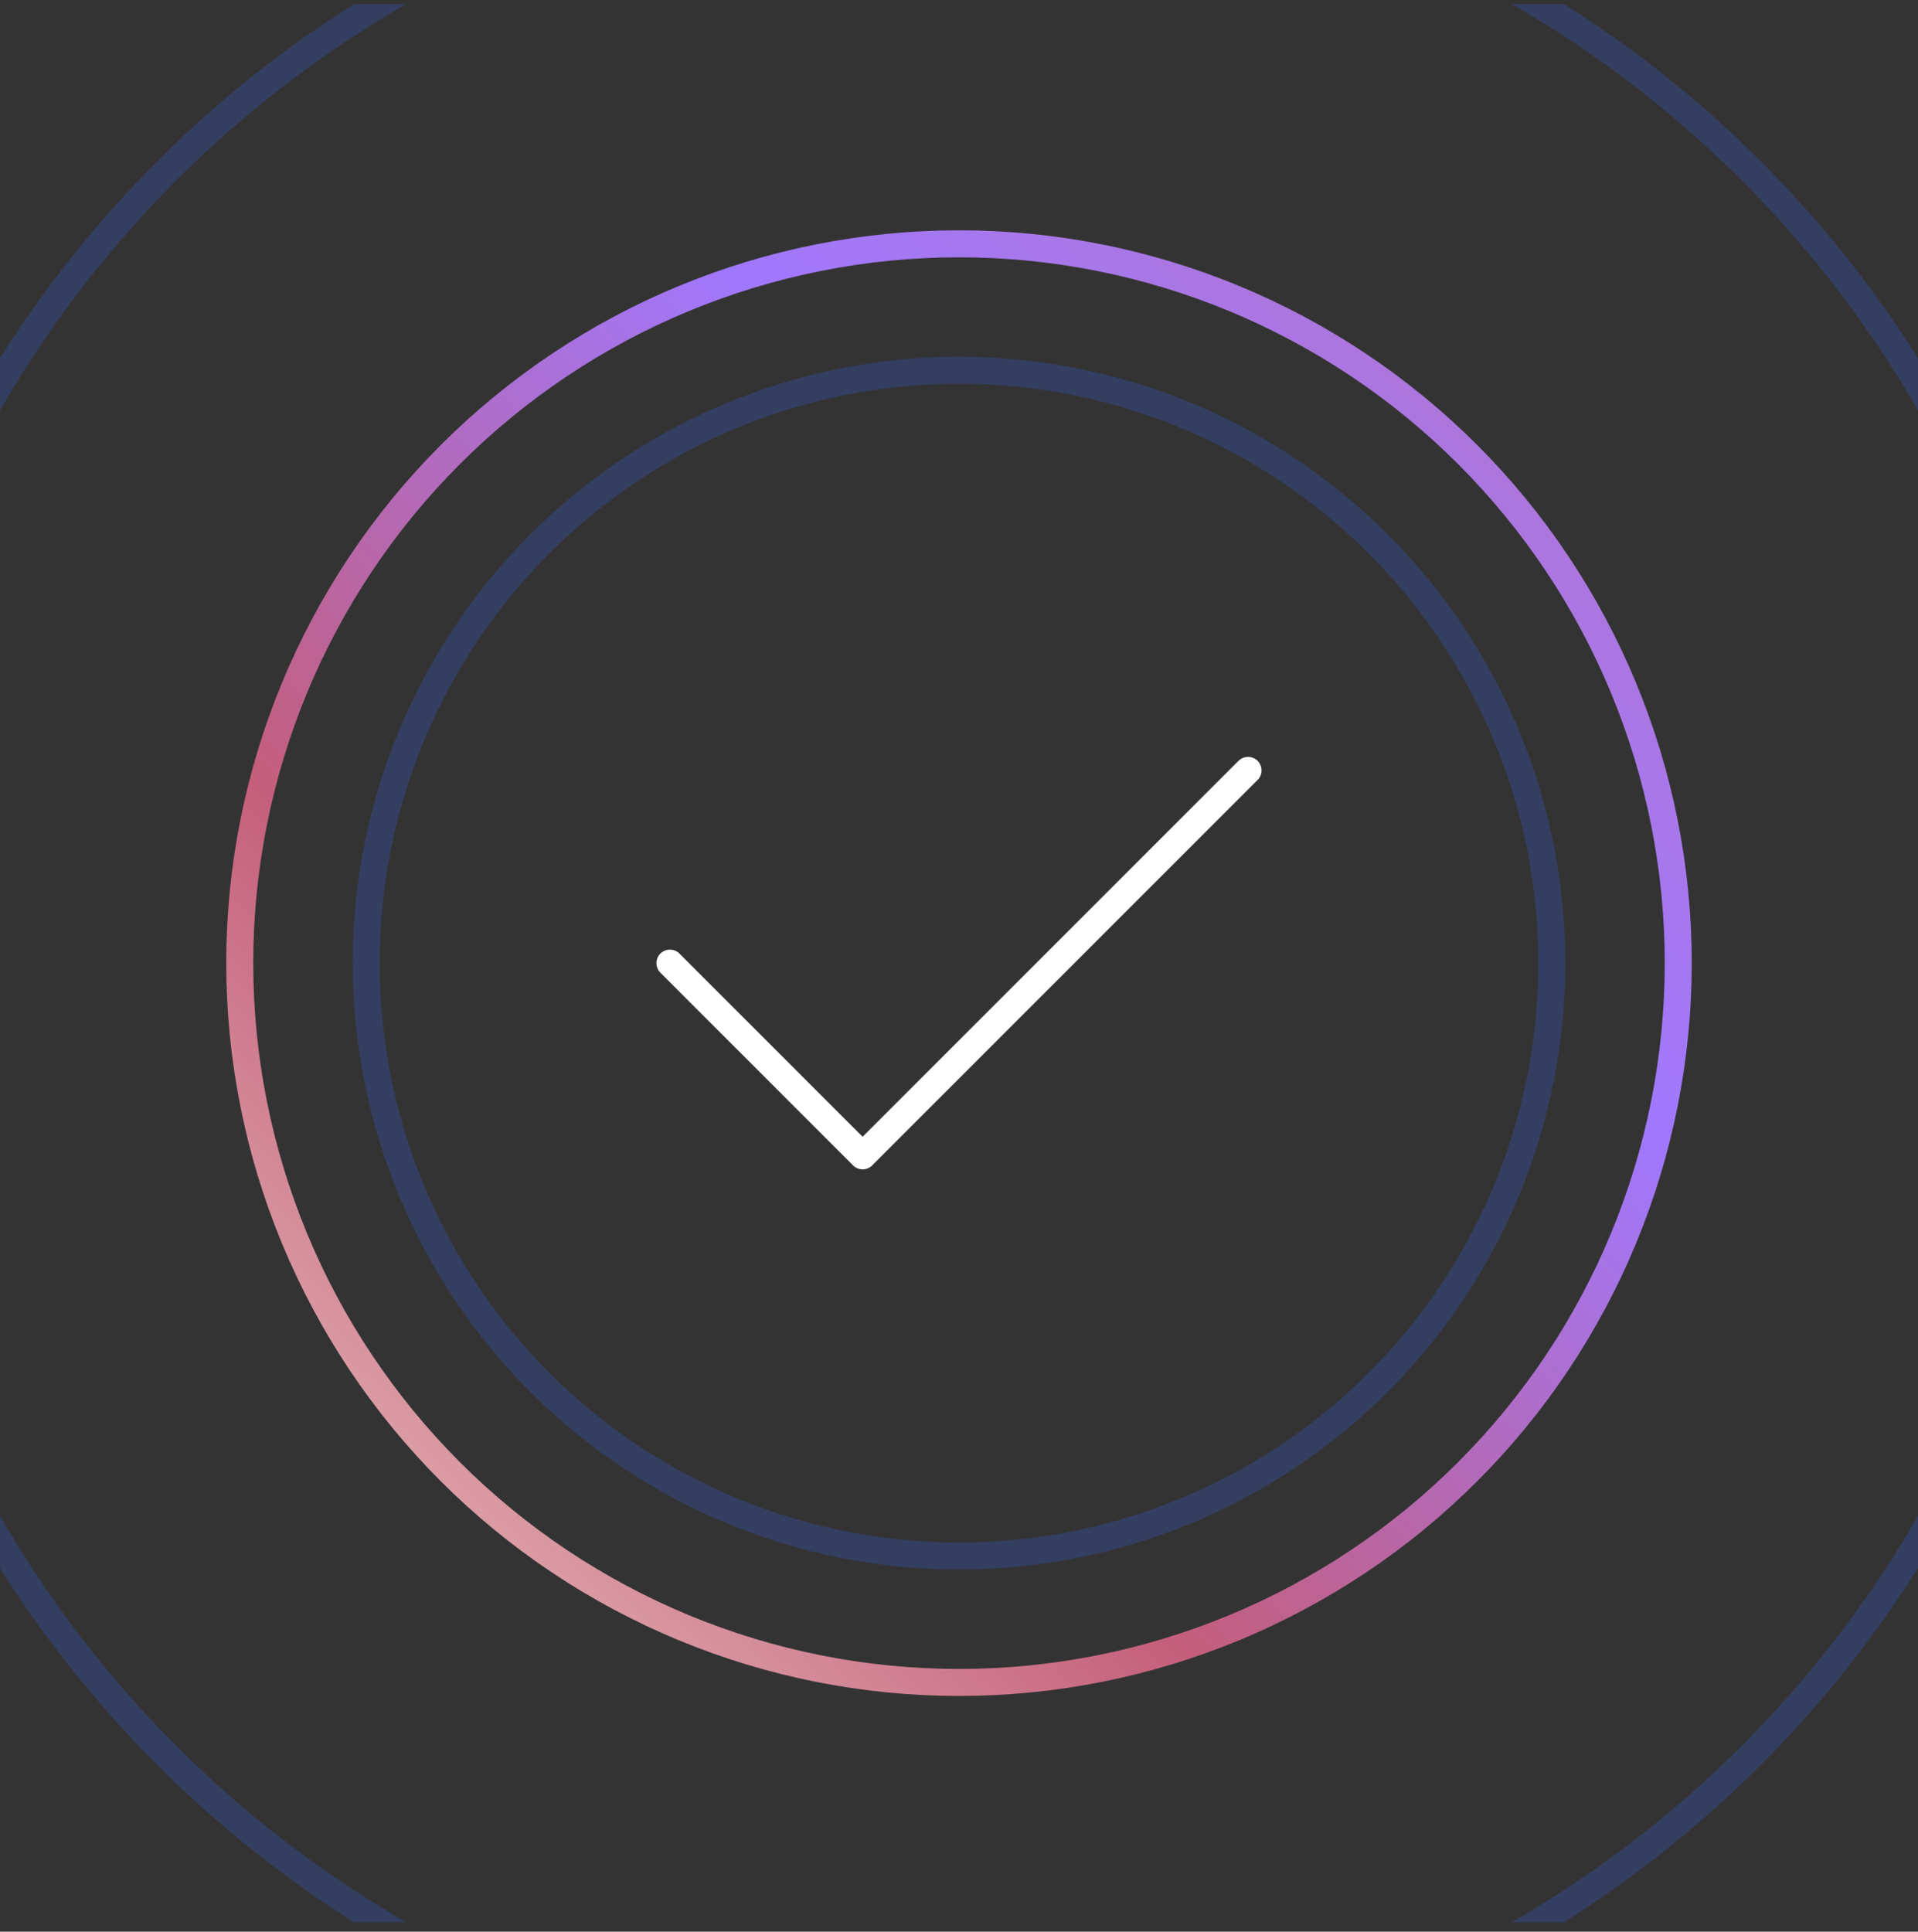 <svg width="142" height="143" viewBox="0 0 142 143" fill="none" xmlns="http://www.w3.org/2000/svg">
<rect x="0" y="0" width="142" height="143" fill="#333333" stroke="none"/>
<g clip-path="url(#clip0_3572_10527)">
<path d="M17.75 71.299C17.75 78.292 19.127 85.216 21.803 91.677C24.48 98.137 28.402 104.008 33.347 108.952C38.291 113.897 44.161 117.819 50.622 120.495C57.083 123.171 64.007 124.549 71 124.549C77.993 124.549 84.917 123.171 91.378 120.495C97.838 117.819 103.709 113.897 108.653 108.952C113.598 104.008 117.521 98.137 120.197 91.677C122.873 85.216 124.25 78.292 124.25 71.299C124.25 64.306 122.873 57.382 120.197 50.921C117.521 44.46 113.598 38.59 108.653 33.645C103.709 28.701 97.838 24.778 91.378 22.102C84.917 19.426 77.993 18.049 71 18.049C64.007 18.049 57.083 19.426 50.622 22.102C44.161 24.778 38.291 28.701 33.347 33.645C28.402 38.59 24.48 44.46 21.803 50.921C19.127 57.382 17.75 64.306 17.75 71.299Z" stroke="url(#paint0_linear_3572_10527)" stroke-width="2" stroke-linecap="round" stroke-linejoin="round"/>
<path d="M27.109 71.299C27.109 77.063 28.245 82.77 30.45 88.095C32.656 93.42 35.889 98.259 39.965 102.334C44.04 106.41 48.879 109.643 54.204 111.848C59.529 114.054 65.236 115.189 71 115.189C76.764 115.189 82.471 114.054 87.796 111.848C93.121 109.643 97.96 106.41 102.035 102.334C106.111 98.259 109.344 93.42 111.55 88.095C113.755 82.77 114.891 77.063 114.891 71.299C114.891 65.535 113.755 59.828 111.55 54.503C109.344 49.178 106.111 44.339 102.035 40.264C97.96 36.188 93.121 32.955 87.796 30.749C82.471 28.544 76.764 27.408 71 27.408C65.236 27.408 59.529 28.544 54.204 30.749C48.879 32.955 44.04 36.188 39.965 40.264C35.889 44.339 32.656 49.178 30.45 54.503C28.245 59.828 27.109 65.535 27.109 71.299Z" stroke="#343E61" stroke-width="2" stroke-linecap="round" stroke-linejoin="round"/>
<path d="M-11.947 71.299C-11.947 82.192 -9.802 92.978 -5.633 103.041C-1.465 113.105 4.645 122.249 12.347 129.951C20.05 137.654 29.194 143.764 39.258 147.932C49.321 152.101 60.107 154.246 71 154.246C81.893 154.246 92.679 152.101 102.743 147.932C112.806 143.764 121.95 137.654 129.653 129.951C137.355 122.249 143.465 113.105 147.633 103.041C151.802 92.978 153.947 82.192 153.947 71.299C153.947 60.406 151.802 49.62 147.633 39.556C143.465 29.493 137.355 20.349 129.653 12.646C121.95 4.944 112.806 -1.166 102.743 -5.334C92.679 -9.503 81.893 -11.648 71 -11.648C60.107 -11.648 49.321 -9.503 39.258 -5.334C29.194 -1.166 20.05 4.944 12.347 12.646C4.645 20.349 -1.465 29.493 -5.633 39.556C-9.802 49.62 -11.947 60.406 -11.947 71.299Z" stroke="#343E61" stroke-width="2" stroke-linecap="round" stroke-linejoin="round"/>
</g>
<path d="M49.598 71.299L63.865 85.566L92.4 57.031" stroke="white" stroke-width="2" stroke-linecap="round" stroke-linejoin="round"/>
<defs>
<linearGradient id="paint0_linear_3572_10527" x1="-4.762" y1="113.323" x2="134.064" y2="-34.883" gradientUnits="userSpaceOnUse">
<stop stop-color="#F1D9CD"/>
<stop offset="0.279" stop-color="#C45E7B"/>
<stop offset="0.534" stop-color="#A078FE"/>
<stop offset="1" stop-color="#C9718F"/>
</linearGradient>
<clipPath id="clip0_3572_10527">
<rect width="142" height="142" fill="white" transform="translate(0 0.299)"/>
</clipPath>
</defs>
</svg>
